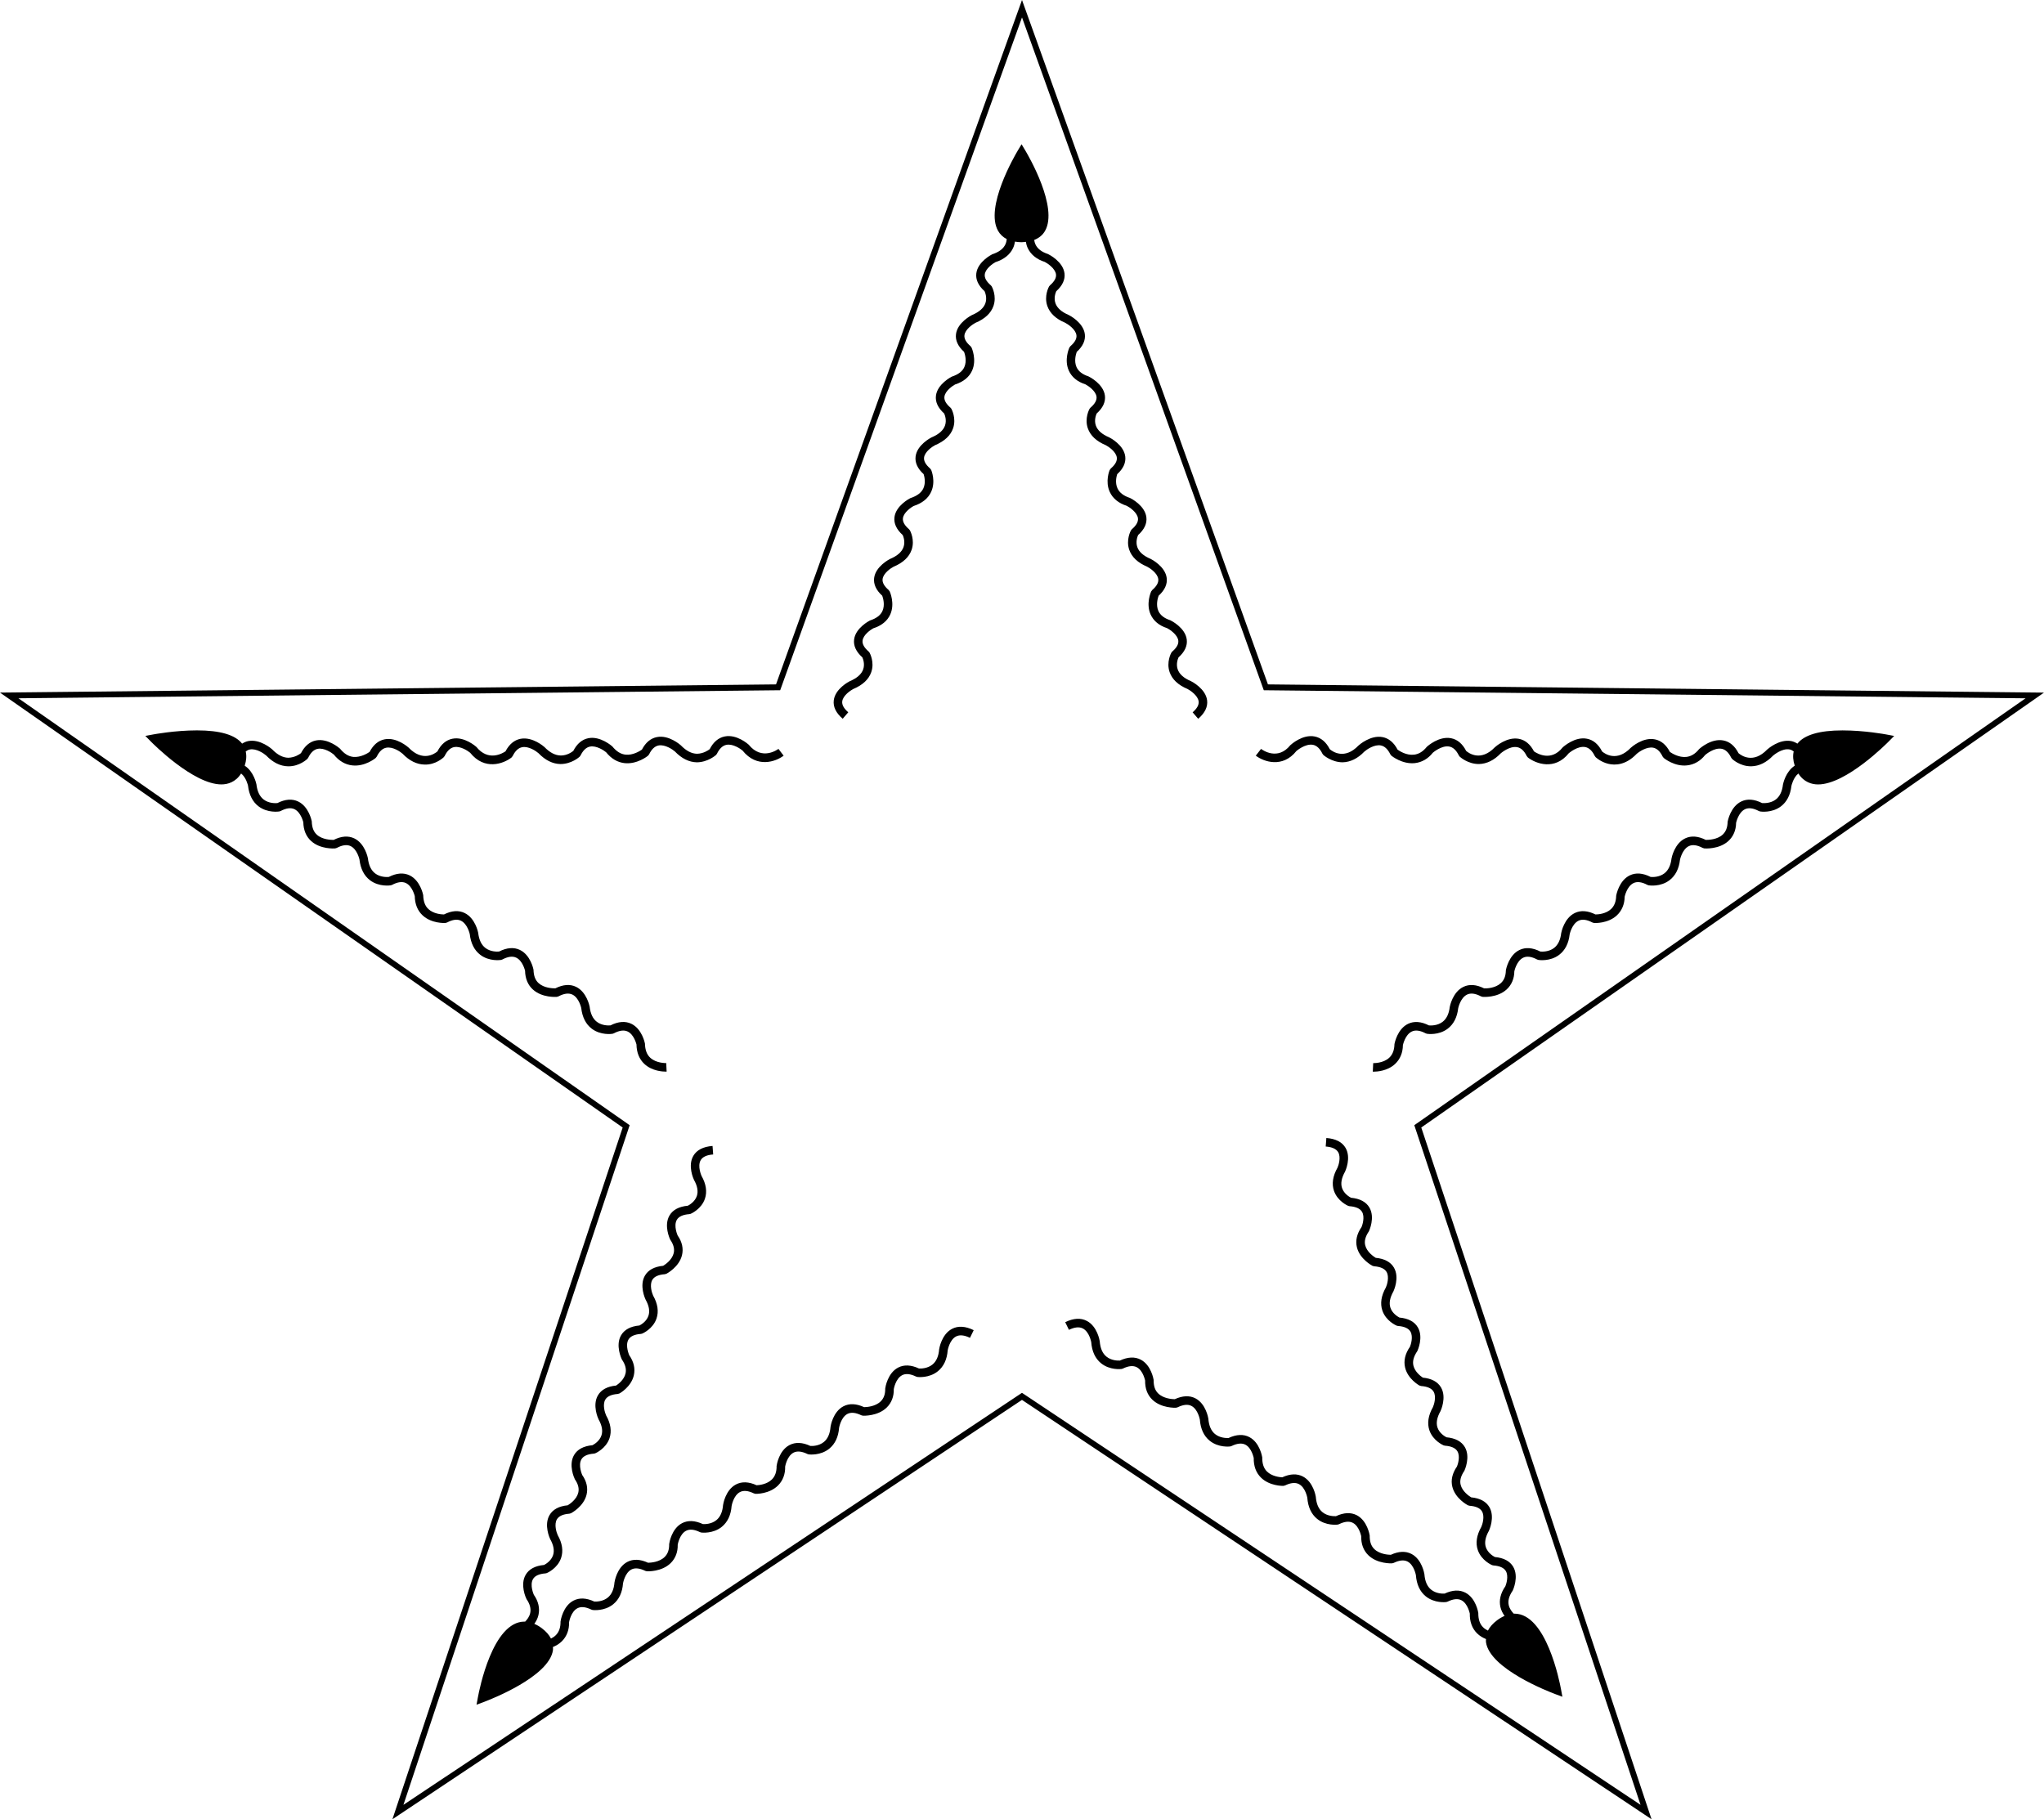 <?xml version="1.0" encoding="utf-8"?>
<!-- Generator: Adobe Illustrator 17.0.0, SVG Export Plug-In . SVG Version: 6.00 Build 0)  -->
<!DOCTYPE svg PUBLIC "-//W3C//DTD SVG 1.1//EN" "http://www.w3.org/Graphics/SVG/1.1/DTD/svg11.dtd">
<svg version="1.1" id="Layer_1" xmlns="http://www.w3.org/2000/svg" xmlns:xlink="http://www.w3.org/1999/xlink" x="0px" y="0px"
	 width="217.966px" height="194.015px" viewBox="0 0 217.966 194.015" enable-background="new 0 0 217.966 194.015"
	 xml:space="preserve">
<path d="M217.965,73.865l-82.756-0.877L108.983,0l-26.23,72.988L0.979,73.852L0,73.862l66.401,46.382l-24.265,72.904l-0.288,0.867
	l67.132-44.721l66.375,44.215l0.761,0.506l-24.556-73.771l65.603-45.817L217.965,73.865z M151.008,119.863l-0.192,0.135
	l24.126,72.482l-65.788-43.824l-0.174-0.115L43.021,192.48l24.124-72.482L1.966,74.469l81.012-0.856l0.219-0.002l25.786-71.754
	l25.709,71.549l0.074,0.205L216,74.472L151.008,119.863z M101.519,141.718c-1.115,0.584-1.359,2.091-1.373,2.189
	c-0.056,0.729-0.292,1.271-0.704,1.61c-0.534,0.439-1.232,0.442-1.445,0.428c-0.848-0.394-1.597-0.425-2.226-0.096
	c-1.115,0.584-1.359,2.09-1.374,2.231c0.011,0.595-0.147,1.044-0.484,1.373c-0.567,0.554-1.485,0.61-1.766,0.614
	c-0.841-0.387-1.585-0.416-2.209-0.09c-1.115,0.583-1.359,2.09-1.373,2.188c-0.057,0.731-0.294,1.274-0.707,1.613
	c-0.53,0.437-1.225,0.442-1.442,0.427c-0.849-0.394-1.598-0.425-2.229-0.094c-1.115,0.584-1.359,2.09-1.374,2.231
	c0.012,0.607-0.154,1.088-0.493,1.428c-0.533,0.533-1.366,0.615-1.637,0.627c-0.837-0.384-1.58-0.413-2.205-0.084
	c-1.115,0.584-1.359,2.09-1.373,2.188c-0.057,0.73-0.294,1.272-0.706,1.611c-0.534,0.438-1.232,0.439-1.443,0.427
	c-0.846-0.392-1.595-0.425-2.226-0.096c-1.115,0.584-1.359,2.091-1.374,2.232c0.011,0.595-0.147,1.045-0.485,1.374
	c-0.566,0.554-1.484,0.609-1.765,0.613c-0.841-0.388-1.584-0.419-2.209-0.09c-1.115,0.583-1.359,2.092-1.373,2.189
	c-0.056,0.729-0.294,1.271-0.706,1.61c-0.533,0.438-1.229,0.442-1.446,0.428c-0.847-0.393-1.595-0.426-2.226-0.096
	c-1.115,0.584-1.359,2.091-1.374,2.232c0.012,0.615-0.155,1.102-0.496,1.445c-0.156,0.158-0.338,0.276-0.523,0.366
	c-0.196-0.388-0.519-0.754-0.968-1.095c-0.269-0.205-0.539-0.358-0.808-0.475c0.19-0.264,0.357-0.573,0.441-0.939
	c0.167-0.726-0.012-1.474-0.491-2.156c-0.005-0.01-0.466-1.035-0.088-1.681c0.204-0.35,0.651-0.552,1.328-0.603l0.143-0.034
	c0.047-0.02,1.141-0.492,1.52-1.605c0.256-0.748,0.129-1.58-0.358-2.441c-0.132-0.285-0.404-1.145-0.087-1.684
	c0.204-0.348,0.65-0.55,1.325-0.601l0.176-0.05c0.056-0.028,1.348-0.714,1.659-1.971c0.176-0.71,0.009-1.439-0.458-2.102
	c-0.004-0.01-0.464-1.033-0.087-1.679c0.204-0.35,0.651-0.553,1.328-0.604l0.143-0.034c0.047-0.02,1.141-0.493,1.521-1.605
	c0.255-0.748,0.128-1.579-0.359-2.438c-0.132-0.286-0.403-1.146-0.086-1.685c0.204-0.348,0.651-0.55,1.327-0.601l0.187-0.056
	c0.051-0.028,1.24-0.699,1.526-1.925c0.169-0.722-0.006-1.464-0.482-2.141c-0.005-0.011-0.467-1.035-0.09-1.681
	c0.203-0.35,0.65-0.552,1.328-0.603l0.143-0.034c0.047-0.02,1.141-0.492,1.52-1.605c0.256-0.748,0.129-1.581-0.358-2.442
	c-0.132-0.285-0.404-1.143-0.088-1.681c0.204-0.349,0.651-0.552,1.329-0.603l0.177-0.05c0.055-0.029,1.345-0.714,1.656-1.971
	c0.176-0.71,0.009-1.438-0.457-2.102c-0.005-0.011-0.467-1.034-0.09-1.68c0.204-0.35,0.651-0.553,1.329-0.604l0.143-0.034
	c0.047-0.02,1.141-0.493,1.521-1.605c0.255-0.748,0.128-1.579-0.36-2.44c-0.004-0.01-0.465-1.035-0.088-1.681
	c0.205-0.35,0.652-0.554,1.33-0.604l-0.068-0.908c-0.994,0.075-1.684,0.429-2.048,1.053c-0.622,1.065,0.021,2.468,0.065,2.558
	c0.369,0.653,0.473,1.232,0.309,1.722c-0.204,0.609-0.777,0.946-0.958,1.04c-0.948,0.089-1.607,0.44-1.961,1.046
	c-0.621,1.064,0.024,2.467,0.09,2.591c0.348,0.503,0.469,0.982,0.36,1.427c-0.176,0.718-0.892,1.203-1.123,1.344
	c-0.938,0.092-1.593,0.442-1.943,1.044c-0.622,1.064,0.022,2.466,0.066,2.555c0.369,0.654,0.473,1.234,0.309,1.725
	c-0.204,0.609-0.777,0.946-0.958,1.04c-0.947,0.088-1.606,0.439-1.96,1.044c-0.622,1.064,0.024,2.469,0.09,2.593
	c0.36,0.521,0.489,1.018,0.384,1.477c-0.158,0.686-0.789,1.15-1.009,1.294c-0.933,0.092-1.583,0.441-1.934,1.041
	c-0.623,1.064,0.021,2.468,0.064,2.558c0.369,0.653,0.473,1.232,0.309,1.722c-0.204,0.609-0.777,0.947-0.958,1.04
	c-0.947,0.09-1.606,0.441-1.96,1.046c-0.621,1.064,0.021,2.466,0.087,2.592c0.349,0.502,0.47,0.981,0.361,1.425
	c-0.176,0.719-0.894,1.205-1.125,1.345c-0.937,0.092-1.588,0.442-1.939,1.043c-0.622,1.064,0.021,2.467,0.065,2.557
	c0.369,0.654,0.473,1.234,0.309,1.724c-0.204,0.609-0.777,0.946-0.958,1.04c-0.946,0.088-1.605,0.439-1.959,1.044
	c-0.623,1.064,0.021,2.468,0.086,2.594c0.365,0.526,0.497,1.029,0.393,1.494c-0.086,0.381-0.318,0.689-0.541,0.914
	c-0.021-0.001-0.043-0.006-0.064-0.006c-3.396,0-4.819,7.247-4.971,8.073l-0.145,0.79l0.752-0.281
	c0.713-0.267,6.978-2.688,7.396-5.529c0.017-0.117,0.001-0.229-0.001-0.344c0.329-0.133,0.668-0.325,0.96-0.617
	c0.525-0.525,0.783-1.236,0.761-2.031c0.002-0.011,0.187-1.12,0.894-1.487c0.381-0.199,0.877-0.147,1.481,0.146l0.142,0.043
	c0.048,0.006,1.252,0.151,2.193-0.616c0.617-0.502,0.969-1.26,1.041-2.217c0.002-0.011,0.19-1.12,0.892-1.487
	c0.377-0.197,0.878-0.148,1.481,0.146l0.178,0.046c0.066,0.004,1.563,0.068,2.523-0.865c0.523-0.508,0.78-1.197,0.759-1.97
	c0.002-0.011,0.187-1.12,0.894-1.487c0.381-0.199,0.877-0.147,1.481,0.146l0.141,0.043c0.051,0.006,1.251,0.149,2.191-0.614
	c0.617-0.503,0.969-1.261,1.041-2.218c0.002-0.011,0.187-1.119,0.894-1.487c0.381-0.198,0.879-0.148,1.483,0.146l0.188,0.046
	c0.056,0.003,1.464,0.024,2.384-0.891c0.524-0.521,0.782-1.227,0.76-2.017c0.002-0.011,0.19-1.118,0.892-1.485
	c0.381-0.198,0.879-0.151,1.486,0.145l0.141,0.042c0.052,0.007,1.252,0.149,2.19-0.614c0.618-0.503,0.97-1.262,1.042-2.221
	c0.002-0.011,0.19-1.118,0.891-1.484c0.381-0.197,0.877-0.148,1.482,0.146l0.179,0.046c0.059-0.001,1.565,0.063,2.522-0.867
	c0.523-0.509,0.78-1.197,0.759-1.969c0.002-0.011,0.187-1.119,0.894-1.486c0.377-0.197,0.876-0.148,1.481,0.146l0.142,0.043
	c0.049,0.007,1.253,0.15,2.192-0.616c0.617-0.503,0.968-1.261,1.039-2.218c0.002-0.011,0.19-1.119,0.892-1.485
	c0.38-0.199,0.879-0.149,1.484,0.146l0.4-0.818C102.946,141.423,102.169,141.378,101.519,141.718z M148.271,139.467
	c-0.164-0.49-0.061-1.07,0.324-1.755c0.028-0.06,0.672-1.461,0.051-2.525c-0.352-0.602-1.005-0.952-1.943-1.044
	c-0.231-0.14-0.947-0.625-1.122-1.344c-0.108-0.443,0.013-0.924,0.398-1.492c0.028-0.059,0.673-1.46,0.052-2.524
	c-0.354-0.605-1.014-0.957-1.962-1.047c-0.181-0.093-0.75-0.428-0.956-1.032c-0.167-0.491-0.063-1.073,0.322-1.76
	c0.028-0.06,0.673-1.462,0.051-2.527c-0.364-0.624-1.054-0.978-2.049-1.053l-0.068,0.908c0.677,0.051,1.124,0.254,1.329,0.603
	c0.317,0.539,0.044,1.398-0.071,1.652c-0.504,0.892-0.631,1.723-0.376,2.471c0.38,1.112,1.474,1.586,1.521,1.605l0.143,0.034
	c0.677,0.052,1.124,0.254,1.328,0.603c0.317,0.539,0.044,1.396-0.05,1.614c-0.504,0.729-0.671,1.458-0.495,2.168
	c0.311,1.257,1.601,1.941,1.655,1.971l0.177,0.05c0.677,0.051,1.124,0.254,1.329,0.602c0.316,0.539,0.044,1.397-0.071,1.651
	c-0.504,0.893-0.631,1.725-0.376,2.473c0.38,1.113,1.473,1.586,1.519,1.605l0.144,0.034c0.677,0.051,1.124,0.253,1.329,0.601
	c0.317,0.539,0.044,1.398-0.05,1.616c-0.515,0.744-0.689,1.487-0.521,2.21c0.287,1.225,1.478,1.896,1.527,1.923l0.187,0.056
	c0.676,0.051,1.122,0.252,1.326,0.6c0.317,0.538,0.044,1.398-0.071,1.652c-0.503,0.892-0.629,1.724-0.374,2.472
	c0.379,1.112,1.471,1.586,1.517,1.605l0.144,0.034c0.677,0.051,1.123,0.254,1.328,0.602c0.316,0.539,0.045,1.396-0.049,1.614
	c-0.504,0.729-0.671,1.458-0.495,2.168c0.312,1.257,1.604,1.942,1.659,1.971l0.176,0.05c0.676,0.051,1.122,0.253,1.327,0.602
	c0.316,0.539,0.043,1.397-0.072,1.651c-0.504,0.893-0.629,1.725-0.374,2.473c0.38,1.113,1.474,1.587,1.52,1.606l0.144,0.034
	c0.675,0.051,1.12,0.252,1.325,0.599c0.317,0.539,0.045,1.399-0.049,1.617c-0.518,0.749-0.696,1.497-0.529,2.223
	c0.084,0.366,0.252,0.676,0.442,0.94c-0.268,0.117-0.537,0.269-0.806,0.474c-0.45,0.341-0.772,0.707-0.969,1.095
	c-0.186-0.089-0.369-0.207-0.525-0.365c-0.341-0.344-0.508-0.83-0.501-1.523c-0.01-0.063-0.254-1.57-1.369-2.154
	c-0.63-0.33-1.379-0.297-2.226,0.096c-0.22,0.014-0.909,0.01-1.439-0.423c-0.415-0.339-0.654-0.882-0.714-1.649
	c-0.01-0.063-0.254-1.569-1.369-2.153c-0.627-0.328-1.372-0.298-2.213,0.088c-0.279-0.004-1.195-0.06-1.761-0.612
	c-0.338-0.329-0.496-0.779-0.49-1.454c-0.01-0.063-0.256-1.569-1.372-2.152c-0.632-0.328-1.38-0.296-2.226,0.098
	c-0.212,0.009-0.912,0.008-1.442-0.429c-0.412-0.339-0.648-0.882-0.708-1.647c-0.01-0.063-0.255-1.568-1.371-2.152
	c-0.624-0.328-1.365-0.301-2.207,0.084c-0.269-0.013-1.101-0.095-1.632-0.623c-0.341-0.34-0.509-0.822-0.502-1.511
	c-0.01-0.063-0.254-1.569-1.369-2.153c-0.629-0.33-1.378-0.298-2.226,0.096c-0.212,0.007-0.912,0.011-1.444-0.428
	c-0.412-0.34-0.649-0.882-0.709-1.648c-0.01-0.063-0.255-1.569-1.371-2.152c-0.627-0.327-1.37-0.296-2.211,0.09
	c-0.277-0.004-1.195-0.063-1.758-0.61c-0.34-0.329-0.499-0.779-0.493-1.455c-0.01-0.063-0.256-1.569-1.372-2.153
	c-0.633-0.33-1.379-0.297-2.226,0.096c-0.214,0.013-0.91,0.01-1.442-0.427c-0.412-0.339-0.648-0.881-0.708-1.646
	c-0.01-0.064-0.255-1.571-1.372-2.155c-0.65-0.341-1.428-0.296-2.308,0.135l0.398,0.818c0.606-0.295,1.104-0.344,1.484-0.146
	c0.701,0.363,0.891,1.453,0.893,1.453c0.075,0.991,0.426,1.749,1.043,2.252c0.939,0.766,2.141,0.622,2.189,0.615l0.142-0.043
	c0.603-0.294,1.099-0.343,1.481-0.146c0.688,0.357,0.883,1.412,0.891,1.412c0,0,0,0,0.001,0c-0.017,0.85,0.241,1.537,0.763,2.045
	c0.961,0.931,2.462,0.866,2.52,0.866l0.179-0.046c0.603-0.294,1.102-0.347,1.481-0.147c0.7,0.363,0.89,1.451,0.892,1.451
	c0,0,0,0,0-0.001c0.075,0.993,0.426,1.752,1.043,2.255c0.939,0.767,2.145,0.624,2.192,0.616l0.142-0.043
	c0.604-0.293,1.104-0.341,1.481-0.146c0.686,0.357,0.881,1.411,0.888,1.411c0,0,0,0,0.001,0c-0.017,0.867,0.241,1.571,0.765,2.093
	c0.92,0.915,2.322,0.889,2.383,0.891l0.188-0.046c0.606-0.293,1.105-0.342,1.484-0.146c0.701,0.364,0.891,1.452,0.893,1.452
	c0.075,0.992,0.426,1.75,1.043,2.254c0.938,0.765,2.137,0.622,2.189,0.616l0.143-0.043c0.604-0.295,1.103-0.345,1.48-0.147
	c0.688,0.355,0.883,1.41,0.891,1.41c0,0,0,0,0.001,0c-0.017,0.851,0.241,1.539,0.765,2.047c0.96,0.932,2.456,0.864,2.519,0.864
	l0.177-0.046c0.605-0.293,1.104-0.343,1.484-0.146c0.699,0.364,0.888,1.452,0.89,1.452c0.075,0.991,0.426,1.748,1.043,2.251
	c0.941,0.768,2.144,0.623,2.192,0.616l0.142-0.043c0.603-0.293,1.1-0.345,1.481-0.146c0.686,0.356,0.881,1.411,0.888,1.411
	c0,0,0,0,0.001,0c-0.017,0.873,0.241,1.582,0.766,2.107c0.293,0.293,0.633,0.485,0.962,0.618c-0.002,0.114-0.019,0.226-0.001,0.344
	c0.417,2.84,6.681,5.262,7.393,5.528l0.753,0.281l-0.145-0.79c-0.151-0.826-1.574-8.073-4.969-8.073
	c-0.022,0-0.044,0.006-0.066,0.006c-0.223-0.225-0.453-0.531-0.54-0.91c-0.107-0.466,0.023-0.971,0.429-1.565
	c0.027-0.06,0.671-1.464,0.048-2.528c-0.354-0.604-1.011-0.954-1.956-1.042c-0.185-0.095-0.755-0.433-0.96-1.041
	c-0.164-0.49-0.061-1.07,0.323-1.754c0.028-0.059,0.673-1.461,0.052-2.526c-0.352-0.601-1.004-0.951-1.941-1.043
	c-0.231-0.14-0.949-0.626-1.125-1.345c-0.108-0.443,0.013-0.923,0.399-1.491c0.027-0.06,0.67-1.461,0.049-2.524
	c-0.354-0.605-1.013-0.957-1.96-1.046c-0.184-0.095-0.753-0.432-0.957-1.039c-0.164-0.49-0.061-1.07,0.323-1.754
	c0.028-0.06,0.673-1.463,0.051-2.527c-0.351-0.599-1-0.948-1.934-1.04c-0.219-0.144-0.851-0.607-1.009-1.293
	c-0.105-0.459,0.023-0.957,0.422-1.544c0.028-0.06,0.673-1.462,0.051-2.526c-0.354-0.605-1.014-0.956-1.961-1.045
	C149.045,140.412,148.475,140.075,148.271,139.467z M133.913,80.588c0.847,0.645,2.851,1.361,4.334-0.498
	c0.009-0.008,0.938-0.81,1.762-0.659c0.402,0.079,0.741,0.397,1.01,0.947l0.093,0.129c0.035,0.033,0.874,0.779,2.052,0.789
	c0.832-0.016,1.621-0.406,2.321-1.136c0.259-0.229,1.078-0.798,1.769-0.66c0.4,0.079,0.738,0.396,1.006,0.944l0.121,0.154
	c0.048,0.038,1.156,0.924,2.485,0.786c0.758-0.081,1.423-0.472,1.924-1.107c0.009-0.008,0.944-0.82,1.766-0.659
	c0.401,0.078,0.74,0.396,1.008,0.944l0.093,0.129c0.035,0.032,0.873,0.799,2.053,0.789c0.832-0.016,1.621-0.406,2.321-1.137
	c0.01-0.009,0.942-0.822,1.764-0.66c0.402,0.078,0.742,0.396,1.011,0.946l0.13,0.16c0.852,0.659,2.868,1.403,4.351-0.457
	c0.009-0.008,0.944-0.819,1.765-0.66c0.401,0.079,0.739,0.396,1.006,0.945l0.094,0.129c0.022,0.021,0.541,0.514,1.343,0.709
	c0.747,0.183,1.884,0.141,3.032-1.057c0.258-0.23,1.086-0.794,1.768-0.659c0.4,0.079,0.738,0.397,1.004,0.946l0.122,0.154
	c0.047,0.038,1.156,0.936,2.484,0.785c0.76-0.08,1.425-0.472,1.928-1.108c0.01-0.009,0.944-0.822,1.764-0.66
	c0.402,0.078,0.742,0.396,1.011,0.946l0.093,0.127c0.033,0.033,0.832,0.792,2.001,0.792c0.016,0,0.032,0,0.048,0
	c0.832-0.015,1.622-0.405,2.324-1.136c0.01-0.009,0.941-0.821,1.764-0.66c0.156,0.03,0.3,0.108,0.437,0.21
	c-0.104,0.454-0.075,0.96,0.109,1.522c-0.966,0.616-1.24,1.925-1.256,2.017c-0.082,0.729-0.34,1.263-0.766,1.589
	c-0.55,0.419-1.249,0.396-1.461,0.379c-0.829-0.419-1.574-0.477-2.216-0.17c-1.138,0.545-1.439,2.045-1.459,2.187
	c-0.011,0.595-0.187,1.038-0.536,1.357c-0.588,0.535-1.502,0.552-1.787,0.556c-0.823-0.412-1.564-0.469-2.203-0.163
	c-1.137,0.545-1.437,2.043-1.454,2.141c-0.082,0.729-0.341,1.265-0.767,1.591c-0.55,0.421-1.251,0.399-1.46,0.38
	c-0.833-0.421-1.576-0.477-2.218-0.171c-1.139,0.545-1.438,2.046-1.458,2.187c-0.012,0.608-0.196,1.084-0.549,1.412
	c-0.553,0.516-1.388,0.57-1.658,0.573c-0.823-0.409-1.562-0.463-2.199-0.157c-1.138,0.546-1.438,2.043-1.455,2.142
	c-0.082,0.729-0.339,1.263-0.764,1.589c-0.551,0.423-1.254,0.398-1.46,0.381c-0.828-0.42-1.575-0.477-2.219-0.171
	c-1.139,0.545-1.439,2.043-1.459,2.185c-0.011,0.595-0.187,1.04-0.537,1.358c-0.586,0.534-1.503,0.572-1.783,0.555
	c-0.825-0.412-1.569-0.469-2.205-0.162c-1.139,0.545-1.439,2.043-1.458,2.142c-0.082,0.729-0.339,1.265-0.765,1.591
	c-0.548,0.42-1.243,0.396-1.456,0.379c-0.83-0.419-1.578-0.478-2.222-0.169c-1.137,0.546-1.437,2.043-1.456,2.185
	c-0.012,0.614-0.196,1.095-0.551,1.428c-0.655,0.617-1.703,0.576-1.713,0.578l-0.044,0.91c0.007,0,0.039,0.002,0.09,0.002
	c0.329,0,1.469-0.059,2.285-0.82c0.544-0.508,0.827-1.208,0.835-2.003c0.002-0.011,0.228-1.114,0.951-1.459
	c0.386-0.186,0.883-0.119,1.477,0.194l0.14,0.047c0.053,0.009,1.244,0.191,2.208-0.54c0.636-0.482,1.015-1.229,1.121-2.184
	c0.002-0.012,0.229-1.116,0.953-1.46c0.39-0.186,0.886-0.119,1.478,0.195l0.176,0.052c0.063,0.005,1.557,0.115,2.548-0.781
	c0.541-0.49,0.824-1.17,0.831-1.941c0.002-0.012,0.229-1.115,0.952-1.459c0.387-0.186,0.883-0.119,1.476,0.195l0.141,0.048
	c0.049,0.006,1.245,0.19,2.211-0.544c0.636-0.481,1.014-1.229,1.12-2.182c0.002-0.011,0.229-1.115,0.951-1.459
	c0.389-0.187,0.884-0.12,1.477,0.193l0.187,0.053c0.059,0.001,1.462,0.072,2.413-0.811c0.544-0.503,0.828-1.198,0.836-1.989
	c0.002-0.011,0.232-1.116,0.949-1.459c0.386-0.187,0.883-0.12,1.475,0.194l0.141,0.047c0.051,0.009,1.244,0.192,2.213-0.541
	c0.637-0.482,1.016-1.229,1.123-2.184c0.002-0.011,0.229-1.115,0.95-1.459c0.386-0.184,0.881-0.118,1.474,0.196l0.177,0.052
	c0.064,0.004,1.56,0.114,2.551-0.783c0.542-0.489,0.824-1.169,0.831-1.941c0.002-0.011,0.233-1.115,0.95-1.458
	c0.385-0.185,0.881-0.12,1.475,0.193l0.14,0.047c0.051,0.009,1.244,0.191,2.213-0.541c0.636-0.481,1.015-1.228,1.122-2.18
	c0.002-0.01,0.187-0.892,0.742-1.326c0.589,0.931,1.435,1.163,2.106,1.163c2.985,0,7.324-4.375,7.508-4.562l0.6-0.609l-0.841-0.158
	c-0.095-0.018-2.342-0.433-4.668-0.433c-2.462,0-4.073,0.478-4.81,1.412c-0.203-0.125-0.416-0.225-0.652-0.271
	c-1.277-0.246-2.495,0.831-2.57,0.899c-1.49,1.55-2.758,0.643-3.056,0.391c-0.396-0.771-0.939-1.229-1.614-1.359
	c-1.283-0.246-2.495,0.831-2.598,0.931c-0.395,0.493-0.852,0.771-1.357,0.826c-0.785,0.083-1.521-0.374-1.748-0.533
	c-0.395-0.759-0.933-1.21-1.6-1.341c-1.283-0.257-2.497,0.829-2.572,0.898c-1.485,1.544-2.759,0.647-3.058,0.394
	c-0.396-0.771-0.937-1.228-1.61-1.358c-1.274-0.257-2.497,0.829-2.6,0.93c-1.216,1.516-2.673,0.679-3.055,0.416
	c-0.396-0.757-0.935-1.206-1.603-1.336c-1.282-0.245-2.495,0.831-2.57,0.9c-1.489,1.548-2.759,0.645-3.057,0.393
	c-0.396-0.77-0.937-1.227-1.61-1.358c-1.284-0.25-2.498,0.829-2.601,0.93c-0.394,0.492-0.85,0.77-1.354,0.824
	c-0.801,0.093-1.521-0.374-1.748-0.533c-0.396-0.759-0.934-1.209-1.602-1.34c-1.278-0.245-2.497,0.831-2.572,0.9
	c-1.487,1.546-2.759,0.646-3.056,0.393c-0.396-0.771-0.939-1.229-1.613-1.36c-1.28-0.254-2.494,0.83-2.597,0.929
	c-1.334,1.663-2.943,0.531-3.123,0.396L133.913,80.588z M67.872,111.386C67.873,111.386,67.873,111.386,67.872,111.386
	c0.016,0.872,0.299,1.571,0.842,2.079c0.815,0.762,1.956,0.82,2.284,0.82c0.051,0,0.083-0.002,0.09-0.002l-0.044-0.91
	c-0.01-0.002-1.057,0.039-1.712-0.578c-0.354-0.332-0.538-0.813-0.557-1.506c-0.012-0.063-0.313-1.561-1.451-2.106
	c-0.645-0.309-1.392-0.25-2.222,0.169c-0.207,0.019-0.903,0.041-1.45-0.374c-0.429-0.325-0.688-0.862-0.776-1.631
	c-0.013-0.063-0.313-1.562-1.452-2.106c-0.637-0.307-1.378-0.25-2.205,0.162c-0.285,0.002-1.197-0.024-1.78-0.552
	c-0.353-0.318-0.528-0.765-0.548-1.439c-0.012-0.063-0.312-1.561-1.449-2.105c-0.641-0.308-1.388-0.251-2.221,0.17
	c-0.215,0.019-0.912,0.04-1.46-0.381c-0.425-0.326-0.682-0.86-0.77-1.624c-0.012-0.063-0.312-1.561-1.449-2.106
	c-0.639-0.309-1.377-0.252-2.199,0.157c-0.271-0.003-1.105-0.058-1.658-0.573c-0.352-0.328-0.535-0.803-0.555-1.489
	c-0.012-0.063-0.313-1.564-1.452-2.109c-0.641-0.306-1.386-0.25-2.219,0.171c-0.209,0.018-0.904,0.041-1.452-0.374
	c-0.429-0.326-0.689-0.863-0.777-1.631c-0.012-0.063-0.312-1.561-1.449-2.106c-0.639-0.304-1.38-0.251-2.206,0.163
	c-0.278-0.006-1.197-0.024-1.781-0.553c-0.353-0.318-0.53-0.764-0.549-1.438c-0.012-0.063-0.312-1.562-1.449-2.107
	c-0.641-0.308-1.387-0.251-2.218,0.169c-0.212,0.02-0.912,0.041-1.461-0.38c-0.426-0.325-0.684-0.859-0.772-1.622
	c-0.011-0.059-0.284-1.367-1.25-1.983c0.183-0.562,0.212-1.068,0.109-1.521c0.136-0.102,0.279-0.179,0.434-0.209
	c0.692-0.138,1.508,0.431,1.742,0.637c0.726,0.753,1.516,1.144,2.348,1.158c0.016,0,0.032,0,0.048,0
	c1.169,0,1.967-0.759,2.001-0.792l0.092-0.127c0.268-0.549,0.607-0.867,1.008-0.945c0.694-0.137,1.51,0.43,1.716,0.605
	c0.555,0.691,1.222,1.082,1.982,1.162c1.331,0.147,2.434-0.748,2.48-0.786l0.122-0.153c0.267-0.549,0.605-0.867,1.006-0.946
	c0.7-0.14,1.511,0.43,1.743,0.635c0.724,0.754,1.512,1.144,2.343,1.16c1.192,0.047,2.02-0.755,2.055-0.788l0.094-0.129
	c0.266-0.548,0.604-0.865,1.003-0.944c0.69-0.139,1.511,0.43,1.717,0.605c1.534,1.912,3.548,1.171,4.401,0.511l0.13-0.16
	c0.268-0.549,0.607-0.867,1.008-0.945c0.699-0.14,1.51,0.431,1.743,0.636c0.726,0.755,1.516,1.146,2.349,1.16
	c1.198-0.003,2.015-0.756,2.048-0.79l0.093-0.128c0.268-0.547,0.605-0.865,1.006-0.944c0.692-0.137,1.512,0.43,1.718,0.605
	c0.554,0.689,1.219,1.08,1.978,1.161c1.337,0.138,2.438-0.748,2.485-0.786l0.122-0.154c0.266-0.548,0.604-0.865,1.003-0.944
	c0.684-0.139,1.511,0.431,1.744,0.636c0.724,0.754,1.513,1.144,2.345,1.16c1.175-0.01,2.017-0.756,2.052-0.789l0.093-0.129
	c0.268-0.549,0.606-0.867,1.007-0.946c0.695-0.14,1.508,0.43,1.714,0.604c1.535,1.912,3.541,1.195,4.388,0.552l-0.553-0.725
	c-0.071,0.055-1.758,1.307-3.175-0.451c-0.052-0.046-1.266-1.131-2.546-0.875c-0.673,0.131-1.215,0.588-1.611,1.357
	c-0.159,0.129-0.686,0.478-1.351,0.49c-0.581-0.011-1.155-0.308-1.729-0.903c-0.051-0.046-1.276-1.131-2.549-0.876
	c-0.668,0.13-1.205,0.58-1.6,1.338c-0.226,0.158-0.972,0.621-1.742,0.535c-0.509-0.054-0.968-0.331-1.414-0.879
	c-0.052-0.046-1.277-1.125-2.55-0.876c-0.673,0.131-1.214,0.587-1.61,1.355c-0.156,0.127-0.66,0.491-1.315,0.491
	c-0.011,0-0.021,0-0.032-0.001c-0.582-0.011-1.157-0.307-1.732-0.903c-0.051-0.045-1.263-1.122-2.547-0.877
	c-0.668,0.13-1.206,0.579-1.603,1.336c-0.355,0.242-1.845,1.097-3.105-0.47c-0.051-0.046-1.274-1.13-2.549-0.876
	c-0.674,0.131-1.215,0.588-1.609,1.358c-0.304,0.255-1.574,1.149-3.079-0.417c-0.051-0.046-1.272-1.13-2.549-0.875
	c-0.668,0.131-1.207,0.581-1.602,1.341c-0.225,0.157-0.956,0.603-1.739,0.534c-0.509-0.054-0.969-0.332-1.417-0.881
	c-0.051-0.046-1.269-1.123-2.547-0.877c-0.673,0.131-1.216,0.587-1.613,1.356c-0.158,0.129-0.667,0.47-1.35,0.492
	c-0.581-0.011-1.156-0.307-1.731-0.902c-0.051-0.046-1.271-1.124-2.546-0.877c-0.235,0.046-0.448,0.146-0.651,0.271
	c-0.737-0.935-2.349-1.412-4.81-1.412c-2.327,0-4.575,0.415-4.669,0.433l-0.841,0.157l0.6,0.61c0.183,0.187,4.522,4.562,7.508,4.562
	l0,0c0.67,0,1.516-0.232,2.105-1.163c0.548,0.428,0.734,1.29,0.735,1.29c0.113,0.989,0.492,1.734,1.128,2.216
	c0.968,0.732,2.164,0.55,2.212,0.541l0.14-0.047c0.593-0.313,1.087-0.379,1.474-0.194c0.702,0.334,0.936,1.385,0.943,1.385
	c0.017,0.849,0.3,1.527,0.841,2.017c0.992,0.896,2.484,0.786,2.549,0.782l0.176-0.052c0.592-0.313,1.088-0.38,1.477-0.196
	c0.714,0.341,0.943,1.424,0.945,1.424c0.112,0.99,0.491,1.736,1.126,2.219c0.967,0.733,2.16,0.549,2.211,0.541l0.141-0.047
	c0.59-0.313,1.086-0.38,1.474-0.196c0.702,0.334,0.938,1.387,0.944,1.387c0.001,0,0.001-0.001,0.001-0.001
	c0.016,0.867,0.299,1.562,0.842,2.064c0.951,0.883,2.355,0.81,2.413,0.811l0.187-0.053c0.592-0.313,1.087-0.38,1.477-0.193
	c0.715,0.34,0.944,1.424,0.945,1.424c0.112,0.989,0.49,1.735,1.126,2.217c0.965,0.734,2.162,0.55,2.211,0.544l0.141-0.048
	c0.594-0.314,1.09-0.381,1.477-0.195c0.701,0.334,0.936,1.383,0.942,1.383c0.001,0,0.001-0.001,0.001-0.001
	c0.016,0.85,0.298,1.529,0.839,2.019c0.992,0.896,2.482,0.786,2.548,0.781l0.176-0.052c0.592-0.314,1.087-0.379,1.478-0.195
	c0.716,0.34,0.946,1.424,0.947,1.424c0,0,0,0,0-0.001c0.112,0.991,0.491,1.738,1.127,2.221c0.964,0.731,2.157,0.549,2.208,0.54
	l0.14-0.047c0.595-0.313,1.093-0.378,1.478-0.194C67.63,110.338,67.866,111.386,67.872,111.386z M114.789,35.754
	c0.045,0.366-0.17,0.756-0.641,1.163l-0.117,0.157c-0.023,0.052-0.571,1.29-0.061,2.442c0.31,0.699,0.925,1.202,1.763,1.466
	c0.307,0.157,1.121,0.702,1.197,1.332c0.043,0.365-0.173,0.756-0.643,1.161l-0.101,0.122c-0.022,0.041-0.553,1.007-0.185,2.078
	c0.267,0.774,0.915,1.383,1.898,1.794c0.308,0.156,1.12,0.7,1.196,1.33c0.045,0.366-0.172,0.758-0.643,1.164l-0.122,0.169
	c-0.021,0.049-0.5,1.218,0.011,2.328c0.323,0.704,0.955,1.212,1.81,1.482c0.307,0.157,1.121,0.702,1.197,1.332
	c0.043,0.365-0.173,0.756-0.643,1.161l-0.101,0.122c-0.022,0.041-0.553,1.007-0.185,2.078c0.267,0.774,0.916,1.383,1.899,1.794
	c0.308,0.156,1.121,0.7,1.196,1.33c0.045,0.365-0.172,0.757-0.643,1.163l-0.117,0.157c-0.023,0.053-0.57,1.291-0.06,2.444
	c0.311,0.698,0.924,1.2,1.76,1.465c0.285,0.144,1.118,0.697,1.196,1.329c0.046,0.366-0.17,0.758-0.641,1.164l-0.1,0.122
	c-0.022,0.04-0.553,1.005-0.185,2.074c0.267,0.774,0.915,1.383,1.9,1.794c0.285,0.145,1.118,0.699,1.195,1.331
	c0.045,0.365-0.171,0.757-0.642,1.163l0.594,0.689c0.716-0.616,1.036-1.276,0.952-1.963c-0.151-1.243-1.626-2.002-1.719-2.047
	c-0.76-0.318-1.236-0.741-1.417-1.255c-0.196-0.561,0.008-1.106,0.087-1.282c0.665-0.6,0.96-1.239,0.878-1.903
	c-0.153-1.242-1.628-1.999-1.756-2.058c-0.641-0.207-1.068-0.54-1.269-0.988c-0.287-0.641-0.066-1.38,0.022-1.624
	c0.655-0.596,0.946-1.231,0.865-1.89c-0.152-1.242-1.627-1.998-1.718-2.043c-0.76-0.318-1.236-0.741-1.417-1.256
	c-0.197-0.562,0.007-1.108,0.086-1.285c0.665-0.599,0.961-1.237,0.88-1.9c-0.151-1.243-1.627-2.001-1.755-2.06
	c-0.665-0.215-1.11-0.557-1.324-1.017c-0.28-0.604-0.108-1.278-0.032-1.515c0.651-0.595,0.94-1.229,0.859-1.886
	c-0.153-1.242-1.627-1.998-1.718-2.043c-0.76-0.318-1.236-0.741-1.417-1.256c-0.197-0.562,0.008-1.108,0.087-1.285
	c0.665-0.599,0.961-1.237,0.88-1.9c-0.151-1.243-1.627-2.001-1.755-2.06c-0.644-0.208-1.072-0.541-1.273-0.99
	c-0.286-0.64-0.064-1.378,0.024-1.622c0.654-0.595,0.944-1.229,0.863-1.887c-0.152-1.243-1.627-2.002-1.72-2.047
	c-0.759-0.319-1.235-0.741-1.415-1.254c-0.197-0.561,0.009-1.107,0.088-1.283c0.665-0.6,0.96-1.24,0.878-1.903
	c-0.153-1.243-1.628-1.999-1.756-2.058c-0.671-0.217-1.121-0.562-1.339-1.024c-0.075-0.159-0.114-0.322-0.136-0.48
	c0.502-0.199,0.898-0.513,1.157-0.969c1.427-2.513-1.747-7.97-2.113-8.584l-0.392-0.655l-0.392,0.655
	c-0.366,0.614-3.539,6.072-2.112,8.584c0.219,0.385,0.531,0.673,0.924,0.876c-0.017,0.185-0.059,0.379-0.147,0.567
	c-0.217,0.466-0.669,0.813-1.409,1.058c-0.063,0.032-1.537,0.788-1.689,2.03c-0.082,0.664,0.214,1.304,0.88,1.904
	c0.079,0.176,0.282,0.715,0.09,1.273c-0.178,0.518-0.655,0.943-1.448,1.277c-0.063,0.032-1.538,0.79-1.69,2.033
	c-0.081,0.658,0.21,1.292,0.865,1.887c0.089,0.245,0.311,0.983,0.023,1.624c-0.201,0.448-0.628,0.781-1.334,1.016
	c-0.063,0.031-1.539,0.79-1.691,2.033c-0.082,0.662,0.214,1.301,0.878,1.899c0.079,0.176,0.282,0.717,0.09,1.276
	c-0.179,0.519-0.656,0.944-1.448,1.277c-0.063,0.032-1.537,0.788-1.69,2.03c-0.081,0.657,0.208,1.291,0.859,1.886
	c0.076,0.235,0.247,0.907-0.028,1.508c-0.213,0.463-0.661,0.808-1.396,1.051c-0.063,0.031-1.538,0.789-1.689,2.032
	c-0.081,0.663,0.215,1.302,0.88,1.9c0.08,0.18,0.283,0.725,0.086,1.285c-0.181,0.515-0.657,0.938-1.445,1.269
	c-0.063,0.032-1.537,0.788-1.689,2.03c-0.081,0.658,0.21,1.294,0.865,1.89c0.089,0.244,0.311,0.983,0.024,1.623
	c-0.201,0.449-0.629,0.782-1.336,1.016c-0.063,0.032-1.537,0.789-1.689,2.031c-0.082,0.663,0.214,1.304,0.88,1.903
	c0.079,0.176,0.281,0.715,0.09,1.273c-0.179,0.518-0.656,0.943-1.449,1.277c-0.063,0.031-1.538,0.79-1.689,2.033
	c-0.084,0.687,0.236,1.347,0.952,1.963l0.594-0.689c-0.47-0.405-0.686-0.796-0.643-1.161c0.076-0.631,0.891-1.176,1.167-1.319
	c1.015-0.425,1.663-1.033,1.93-1.808c0.368-1.069-0.162-2.034-0.185-2.074l-0.1-0.122c-0.471-0.406-0.688-0.798-0.643-1.163
	c0.075-0.63,0.89-1.175,1.13-1.304c0.902-0.291,1.517-0.793,1.826-1.492c0.511-1.152-0.037-2.392-0.061-2.443l-0.117-0.157
	c-0.471-0.406-0.688-0.798-0.643-1.163c0.075-0.63,0.889-1.174,1.167-1.316c1.013-0.425,1.662-1.033,1.929-1.808
	c0.368-1.071-0.162-2.037-0.185-2.078l-0.101-0.122c-0.47-0.405-0.686-0.796-0.643-1.161c0.076-0.63,0.891-1.175,1.131-1.305
	c0.923-0.298,1.555-0.806,1.878-1.511c0.511-1.11,0.031-2.278,0.011-2.328l-0.122-0.168c-0.471-0.406-0.687-0.798-0.643-1.164
	c0.076-0.63,0.89-1.174,1.168-1.316c1.013-0.425,1.661-1.033,1.928-1.808c0.368-1.071-0.162-2.037-0.185-2.078l-0.1-0.122
	c-0.47-0.405-0.685-0.795-0.641-1.16c0.075-0.631,0.891-1.176,1.132-1.306c0.901-0.291,1.515-0.793,1.824-1.491
	c0.511-1.153-0.036-2.392-0.06-2.444l-0.117-0.157c-0.471-0.405-0.687-0.796-0.643-1.162c0.075-0.63,0.89-1.176,1.167-1.319
	c1.014-0.425,1.663-1.033,1.93-1.807c0.367-1.07-0.163-2.035-0.186-2.075l-0.1-0.122c-0.471-0.406-0.688-0.798-0.643-1.164
	c0.076-0.63,0.89-1.174,1.13-1.303c0.927-0.299,1.563-0.809,1.891-1.515c0.106-0.228,0.163-0.456,0.198-0.678
	c0.221,0.036,0.449,0.064,0.703,0.064c0.166,0,0.308-0.027,0.46-0.042c0.036,0.215,0.092,0.436,0.194,0.656
	c0.327,0.706,0.963,1.215,1.823,1.487c0.285,0.144,1.118,0.697,1.196,1.329c0.046,0.366-0.17,0.758-0.641,1.165l-0.1,0.122
	c-0.022,0.041-0.554,1.005-0.187,2.076c0.266,0.774,0.915,1.382,1.899,1.793C113.878,34.567,114.712,35.122,114.789,35.754z"/>
</svg>
